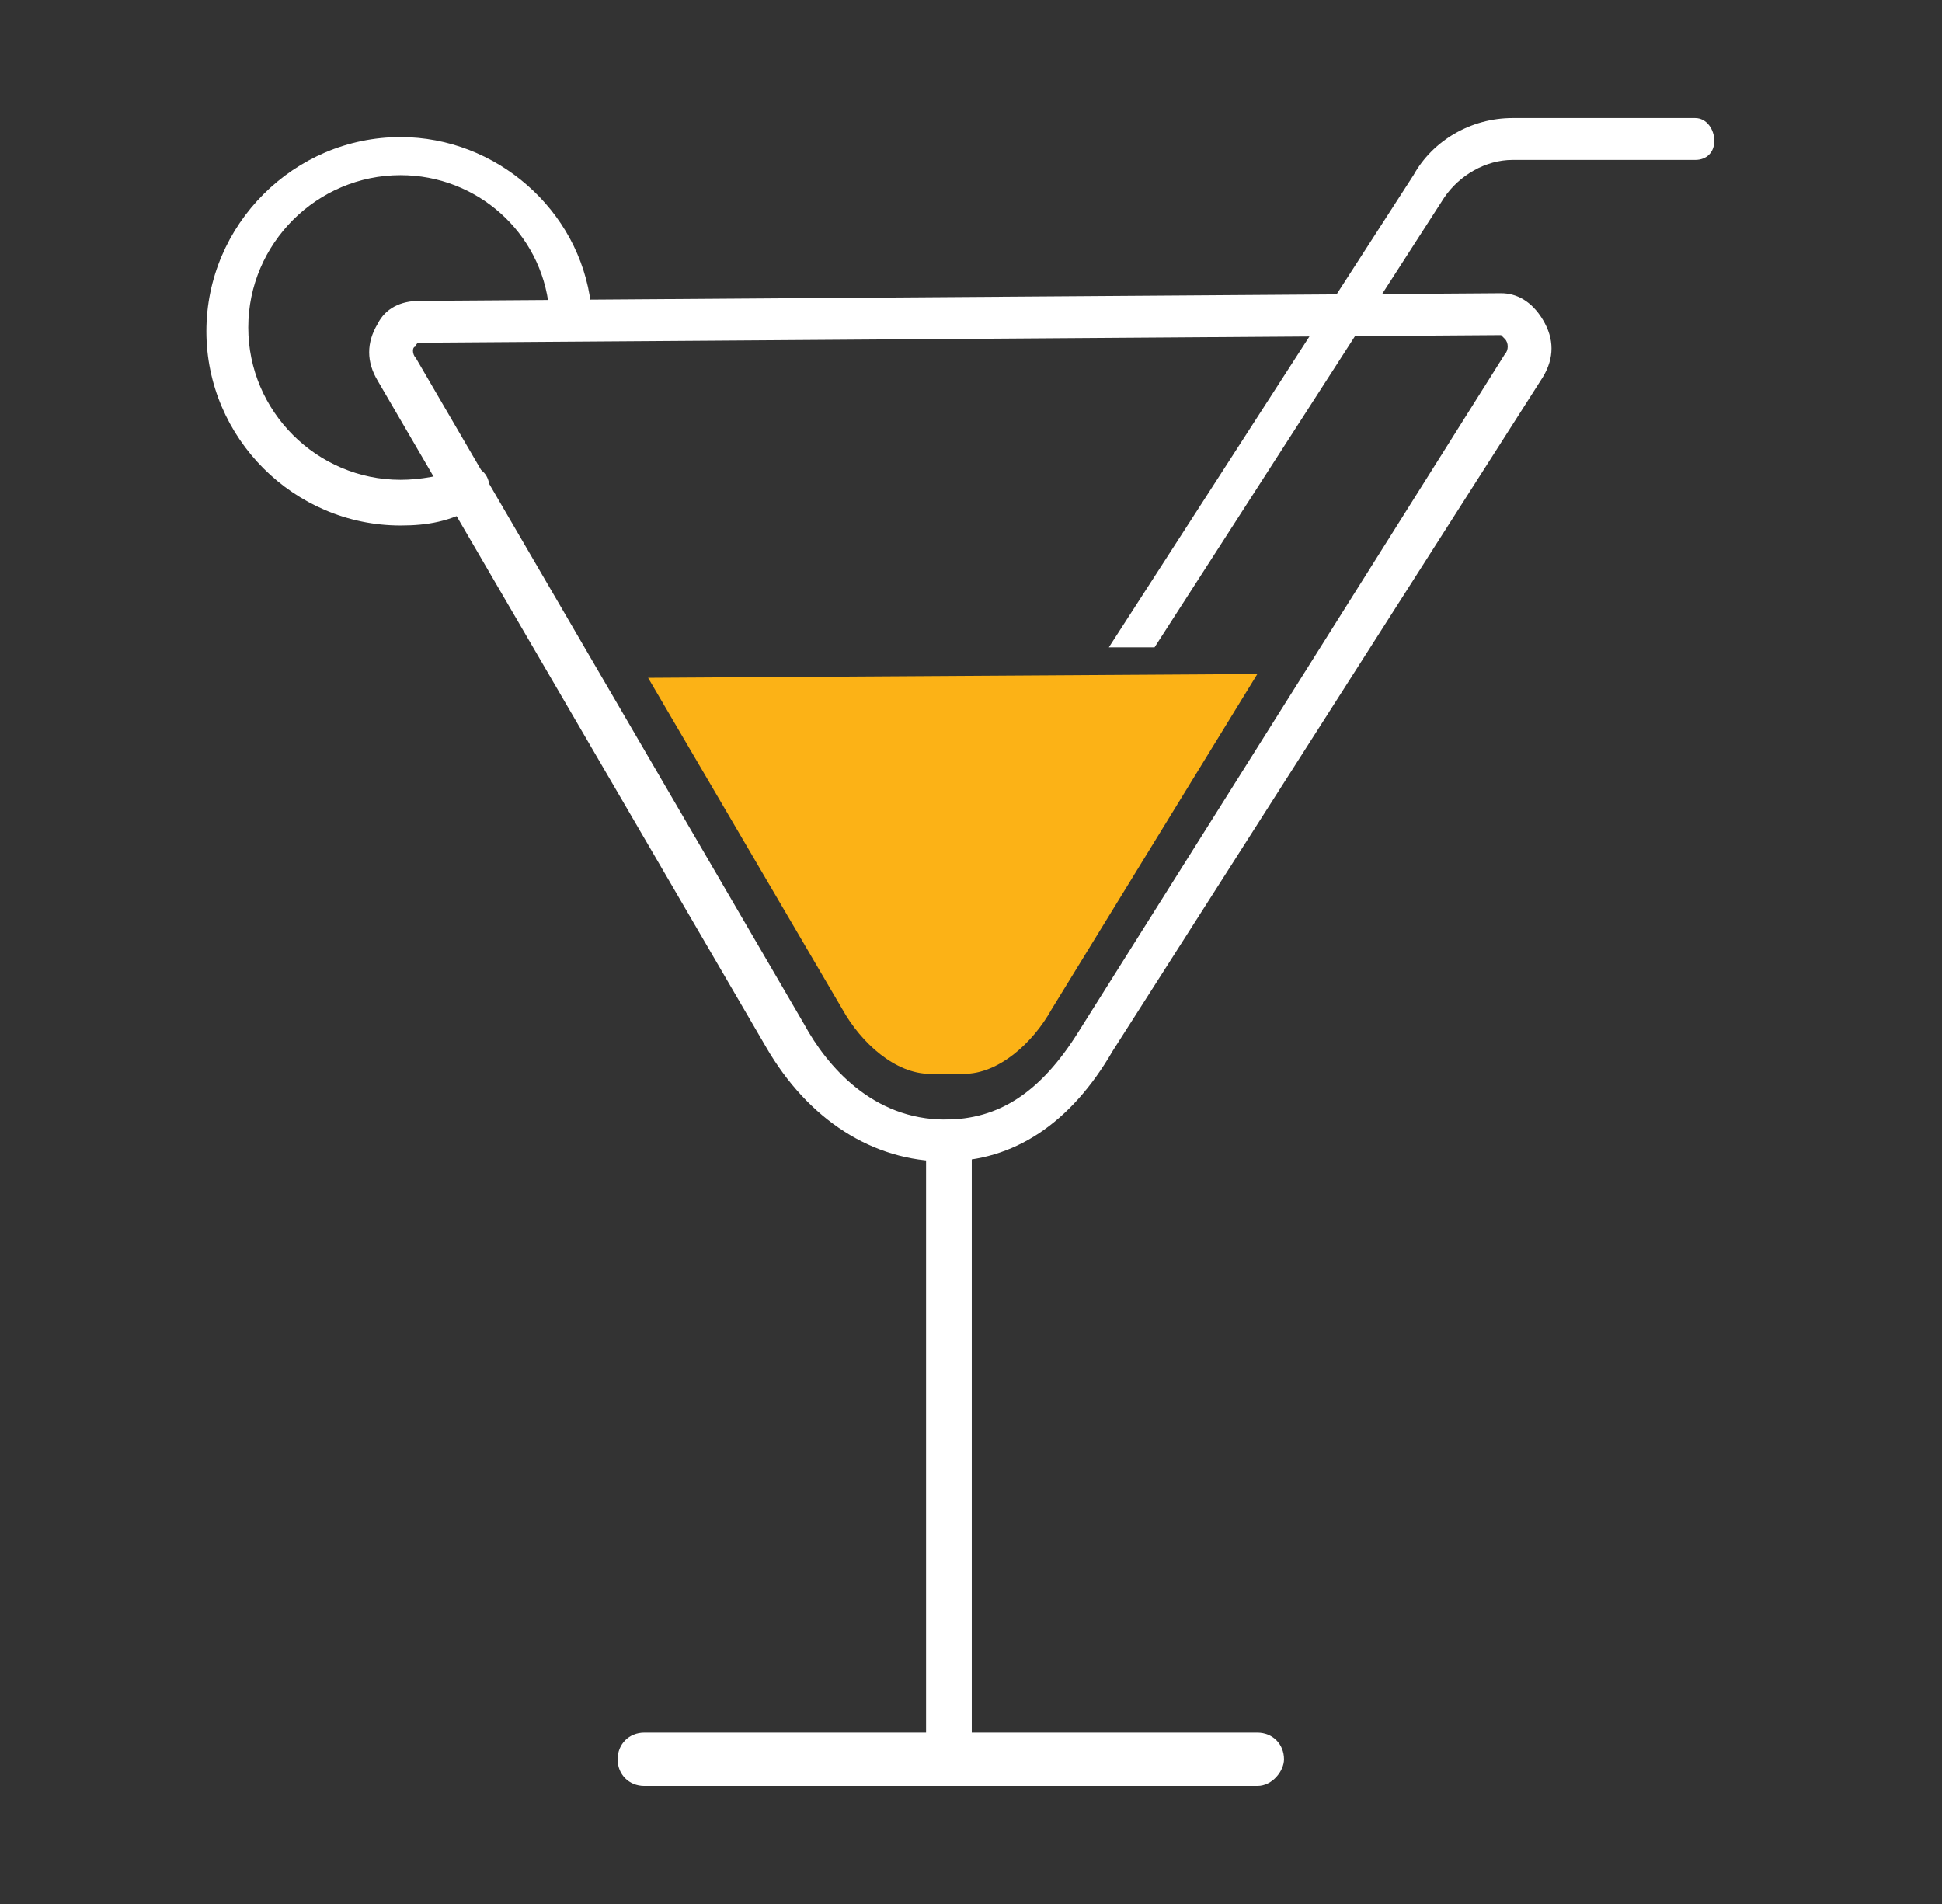 <svg width="51" height="50" viewBox="0 0 51 50" fill="none" xmlns="http://www.w3.org/2000/svg">
<rect x="0" y="0" width="51" height="50" fill="#333333" stroke="none"/>
<path d="M24.92 46.3C24.62 46.3 24.32 46.1 24.32 45.7V30C24.32 29.7 24.52 29.4 24.92 29.4C25.32 29.4 25.52 29.6 25.52 30V45.7C25.42 46 25.22 46.3 24.92 46.3Z" fill="white"/>
<path d="M33.02 46.9H16.92C16.52 46.9 16.22 46.6 16.22 46.2C16.22 45.8 16.52 45.5 16.92 45.5H33.02C33.42 45.5 33.72 45.8 33.72 46.2C33.72 46.5 33.42 46.9 33.02 46.9Z" fill="white"/>
<path d="M10.52 13.8C7.72 13.8 5.42 11.5 5.42 8.7C5.42 5.9 7.72 3.6 10.52 3.6C13.02 3.6 15.22 5.5 15.52 8C15.52 8.3 15.32 8.6 15.02 8.6C14.72 8.6 14.42 8.4 14.42 8.1C14.22 6.1 12.52 4.6 10.52 4.6C8.32 4.6 6.52 6.4 6.52 8.6C6.52 10.8 8.32 12.6 10.52 12.6C11.02 12.6 11.62 12.5 12.12 12.3C12.42 12.2 12.72 12.3 12.82 12.6C12.92 12.9 12.82 13.2 12.52 13.3C11.82 13.7 11.22 13.8 10.52 13.8Z" fill="white"/>
<path d="M17.02 17.8L33.02 17.7L27.62 26.5C27.12 27.4 26.22 28.2 25.32 28.2H24.42C23.52 28.2 22.62 27.4 22.12 26.5L17.02 17.8Z" fill="#FCB216"/>
<path d="M44.52 3.1H39.72C38.62 3.1 37.62 3.7 37.12 4.6L29.12 17H30.32L37.92 5.2C38.32 4.6 39.02 4.2 39.72 4.2H44.52C44.82 4.2 45.02 4 45.02 3.7C45.02 3.4 44.82 3.1 44.52 3.1Z" fill="white"/>
<path d="M24.82 30.5C22.92 30.5 21.22 29.4 20.12 27.5L9.92 10C9.62 9.5 9.62 9 9.92 8.5C10.12 8.1 10.52 7.9 11.02 7.9L39.42 7.7C39.82 7.7 40.22 7.9 40.52 8.4C40.82 8.9 40.82 9.4 40.52 9.9L29.22 27.6C28.12 29.5 26.62 30.5 24.82 30.5ZM10.92 9.4L21.12 26.9C21.72 28 22.92 29.4 24.82 29.4C26.22 29.4 27.32 28.7 28.32 27.1L39.52 9.3C39.62 9.2 39.62 9 39.52 8.9L39.42 8.8L11.02 9C10.92 9 10.92 9.1 10.92 9.1C10.82 9.1 10.82 9.3 10.92 9.4Z" fill="white"/>
</svg>
